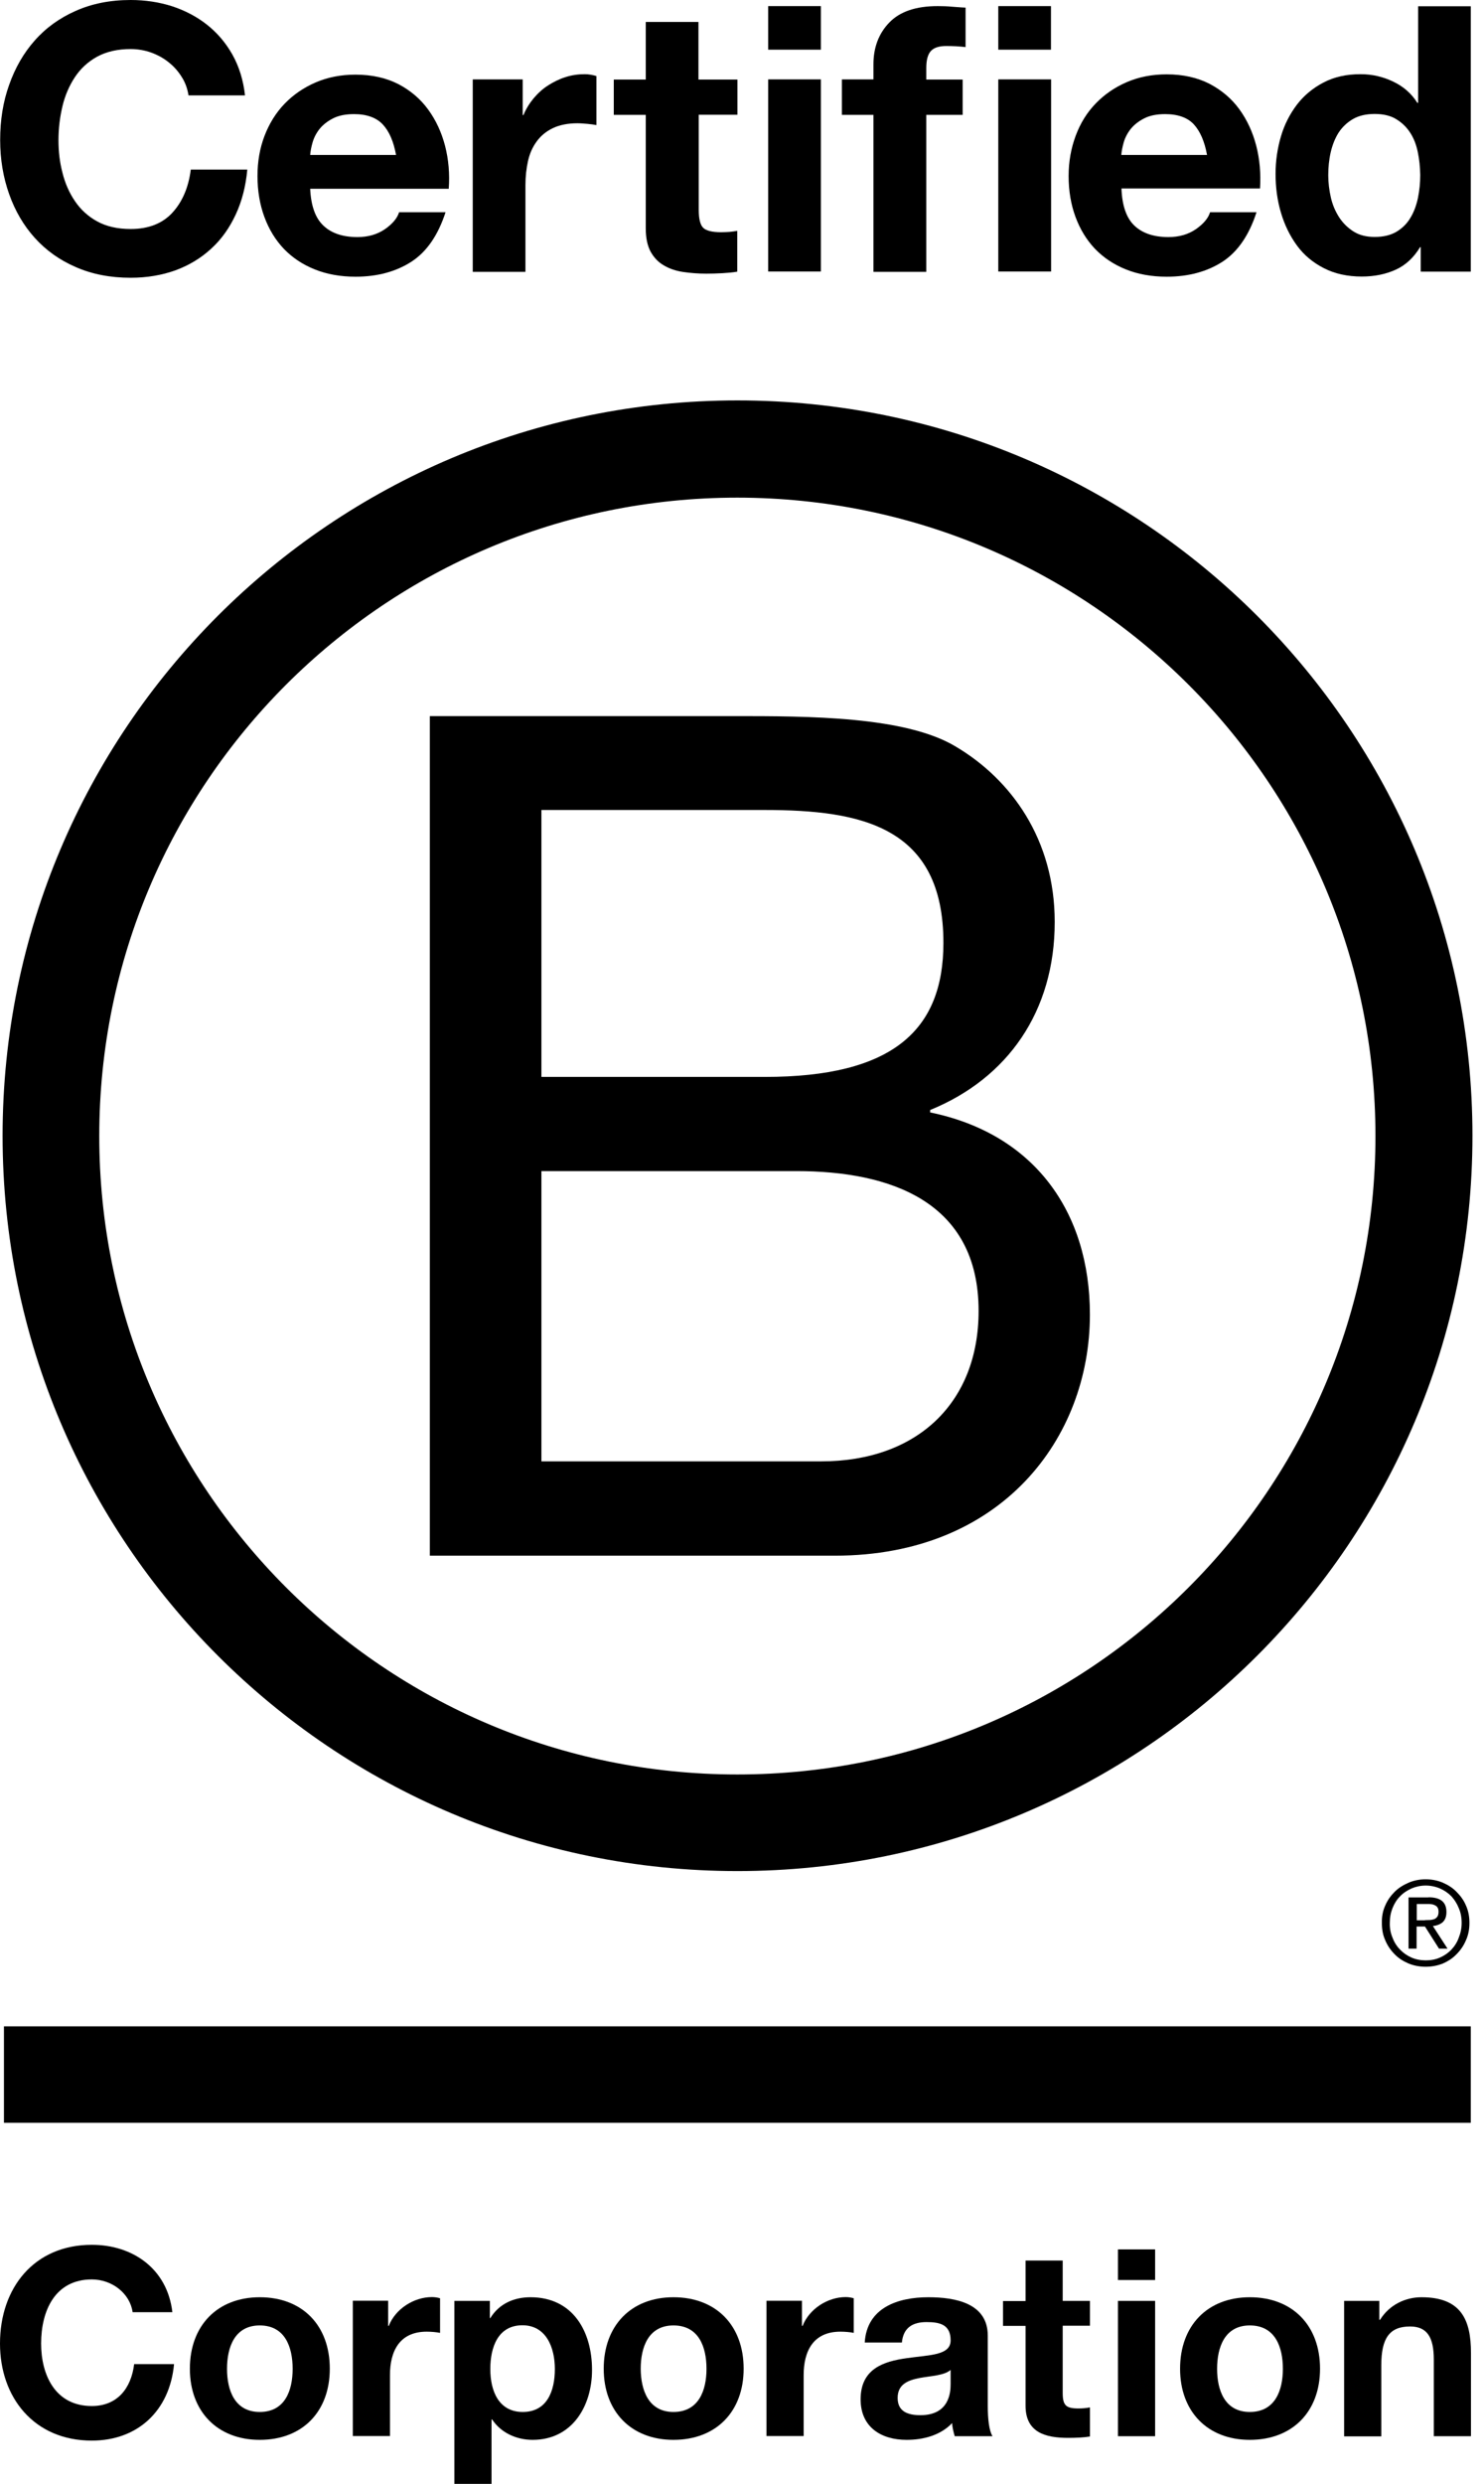 <svg width="55" height="92" viewBox="0 0 55 92" fill="none" xmlns="http://www.w3.org/2000/svg">
<path d="M15.93 26.524H27.205C29.948 26.524 33.565 26.524 35.433 27.659C37.482 28.878 39.09 31.096 39.09 34.149C39.09 37.456 37.352 39.939 34.474 41.113V41.203C38.306 41.987 40.394 44.86 40.394 48.692C40.394 53.263 37.126 57.62 30.947 57.62H15.93V26.524ZM20.066 39.888H28.345C33.046 39.888 34.965 38.189 34.965 34.922C34.965 30.61 31.917 30.001 28.345 30.001H20.066V39.888ZM20.066 54.127H30.433C34 54.127 36.269 51.948 36.269 48.556C36.269 44.504 33.001 43.376 29.519 43.376H20.066V54.127Z" fill="black"/>
<path d="M50.977 42.078C50.977 55.137 40.39 65.724 27.326 65.724C14.267 65.724 3.679 55.137 3.679 42.078C3.679 29.019 14.267 18.432 27.326 18.432C40.39 18.437 50.977 29.024 50.977 42.078ZM27.331 14.831C12.291 14.831 0.096 27.027 0.096 42.066C0.096 57.106 12.291 69.302 27.331 69.302C42.377 69.302 54.572 57.106 54.572 42.066C54.572 27.027 42.377 14.831 27.331 14.831Z" fill="black"/>
<path d="M54.51 75.053H0.146V78.625H54.51V75.053Z" fill="black"/>
<path d="M52.812 71.119C52.88 71.119 52.942 71.114 53.004 71.114C53.061 71.108 53.117 71.097 53.162 71.08C53.213 71.057 53.247 71.023 53.275 70.984C53.303 70.939 53.315 70.882 53.315 70.809C53.315 70.747 53.303 70.69 53.281 70.656C53.258 70.617 53.224 70.589 53.185 70.572C53.145 70.549 53.106 70.538 53.05 70.527C52.999 70.521 52.953 70.521 52.897 70.521H52.508V71.125H52.812V71.119ZM52.942 70.273C53.168 70.273 53.332 70.318 53.444 70.408C53.552 70.498 53.608 70.634 53.608 70.82C53.608 70.995 53.557 71.114 53.467 71.198C53.371 71.277 53.253 71.322 53.106 71.339L53.648 72.174H53.332L52.812 71.356H52.502V72.174H52.203V70.278H52.942V70.273ZM51.61 71.768C51.672 71.937 51.768 72.09 51.893 72.214C52.011 72.338 52.152 72.434 52.316 72.507C52.474 72.575 52.654 72.609 52.841 72.609C53.032 72.609 53.208 72.575 53.365 72.507C53.529 72.434 53.67 72.338 53.789 72.214C53.907 72.09 54.003 71.943 54.065 71.768C54.133 71.599 54.172 71.418 54.172 71.221C54.172 71.023 54.139 70.843 54.065 70.673C53.998 70.504 53.902 70.357 53.789 70.233C53.665 70.109 53.523 70.013 53.365 69.945C53.208 69.878 53.027 69.838 52.841 69.838C52.654 69.838 52.474 69.878 52.316 69.945C52.152 70.019 52.005 70.115 51.893 70.233C51.768 70.357 51.678 70.504 51.61 70.673C51.543 70.843 51.509 71.018 51.509 71.221C51.503 71.413 51.537 71.599 51.61 71.768ZM51.34 70.577C51.424 70.38 51.543 70.216 51.689 70.07C51.836 69.923 52.011 69.816 52.209 69.731C52.406 69.646 52.621 69.607 52.835 69.607C53.061 69.607 53.27 69.646 53.473 69.731C53.665 69.816 53.84 69.923 53.981 70.07C54.127 70.216 54.252 70.385 54.331 70.577C54.421 70.775 54.46 70.989 54.46 71.221C54.46 71.452 54.421 71.667 54.331 71.864C54.246 72.067 54.127 72.237 53.981 72.383C53.834 72.536 53.665 72.643 53.473 72.728C53.27 72.806 53.061 72.846 52.835 72.846C52.615 72.846 52.406 72.806 52.209 72.728C52.011 72.643 51.836 72.536 51.689 72.383C51.543 72.237 51.424 72.067 51.34 71.864C51.249 71.667 51.215 71.452 51.215 71.221C51.21 70.989 51.249 70.775 51.34 70.577Z" fill="black"/>
<path d="M6.738 2.856C6.609 2.647 6.451 2.466 6.259 2.314C6.067 2.156 5.847 2.037 5.604 1.947C5.361 1.862 5.107 1.817 4.842 1.817C4.357 1.817 3.945 1.913 3.601 2.099C3.262 2.286 2.986 2.54 2.777 2.856C2.568 3.172 2.41 3.533 2.314 3.939C2.218 4.345 2.167 4.763 2.167 5.192C2.167 5.604 2.212 6.005 2.314 6.394C2.41 6.783 2.562 7.133 2.777 7.449C2.986 7.76 3.262 8.014 3.601 8.2C3.939 8.386 4.351 8.482 4.842 8.482C5.503 8.482 6.022 8.279 6.389 7.878C6.761 7.472 6.987 6.941 7.071 6.281H9.165C9.109 6.896 8.968 7.449 8.736 7.946C8.505 8.443 8.206 8.866 7.828 9.21C7.449 9.56 7.009 9.825 6.507 10.011C6.005 10.192 5.446 10.288 4.842 10.288C4.092 10.288 3.414 10.158 2.811 9.893C2.207 9.633 1.705 9.272 1.287 8.809C0.875 8.352 0.559 7.811 0.339 7.19C0.119 6.569 0.006 5.903 0.006 5.186C0.006 4.453 0.113 3.77 0.339 3.143C0.559 2.517 0.875 1.964 1.287 1.501C1.699 1.033 2.207 0.666 2.811 0.401C3.409 0.135 4.086 0 4.842 0C5.384 0 5.898 0.079 6.377 0.231C6.857 0.389 7.291 0.615 7.67 0.914C8.048 1.213 8.364 1.58 8.612 2.02C8.86 2.461 9.018 2.968 9.08 3.533H6.987C6.947 3.284 6.868 3.059 6.738 2.856Z" fill="black"/>
<path d="M11.981 8.352C12.274 8.635 12.698 8.781 13.245 8.781C13.64 8.781 13.979 8.685 14.267 8.488C14.549 8.29 14.724 8.081 14.791 7.861H16.513C16.236 8.714 15.813 9.329 15.243 9.696C14.673 10.062 13.984 10.249 13.177 10.249C12.619 10.249 12.111 10.158 11.665 9.978C11.213 9.797 10.835 9.543 10.519 9.216C10.209 8.888 9.966 8.493 9.797 8.031C9.628 7.574 9.543 7.066 9.543 6.518C9.543 5.988 9.628 5.491 9.803 5.034C9.978 4.577 10.226 4.176 10.547 3.843C10.869 3.51 11.253 3.245 11.699 3.053C12.145 2.861 12.636 2.765 13.177 2.765C13.781 2.765 14.312 2.884 14.763 3.115C15.215 3.352 15.581 3.663 15.869 4.058C16.157 4.453 16.366 4.904 16.496 5.406C16.625 5.909 16.671 6.439 16.631 6.992H11.496C11.524 7.607 11.682 8.07 11.981 8.352ZM14.188 4.611C13.95 4.357 13.595 4.227 13.121 4.227C12.81 4.227 12.551 4.278 12.342 4.385C12.133 4.492 11.97 4.622 11.845 4.774C11.721 4.932 11.637 5.096 11.586 5.271C11.535 5.446 11.507 5.598 11.496 5.739H14.678C14.588 5.243 14.425 4.865 14.188 4.611Z" fill="black"/>
<path d="M19.372 2.94V4.261H19.401C19.491 4.041 19.615 3.838 19.773 3.646C19.931 3.459 20.106 3.296 20.309 3.166C20.512 3.036 20.727 2.929 20.958 2.856C21.19 2.782 21.427 2.748 21.675 2.748C21.805 2.748 21.946 2.771 22.104 2.816V4.633C22.014 4.616 21.901 4.599 21.771 4.588C21.641 4.577 21.517 4.566 21.398 4.566C21.043 4.566 20.738 4.628 20.49 4.746C20.242 4.865 20.044 5.028 19.892 5.237C19.739 5.446 19.632 5.683 19.57 5.959C19.508 6.236 19.474 6.535 19.474 6.857V10.068H17.521V2.94H19.372Z" fill="black"/>
<path d="M27.331 2.94V4.25H25.897V7.777C25.897 8.11 25.953 8.33 26.061 8.437C26.168 8.544 26.394 8.601 26.721 8.601C26.834 8.601 26.935 8.595 27.037 8.589C27.139 8.578 27.235 8.567 27.325 8.55V10.062C27.161 10.091 26.975 10.107 26.772 10.119C26.569 10.13 26.371 10.136 26.179 10.136C25.875 10.136 25.587 10.113 25.321 10.074C25.051 10.034 24.814 9.955 24.605 9.831C24.396 9.712 24.238 9.543 24.114 9.323C23.995 9.103 23.933 8.815 23.933 8.454V4.255H22.748V2.946H23.933V0.813H25.886V2.946H27.331V2.94Z" fill="black"/>
<path d="M28.471 1.84V0.226H30.423V1.84H28.471ZM30.423 2.94V10.057H28.471V2.94H30.423Z" fill="black"/>
<path d="M31.203 4.25V2.94H32.371V2.387C32.371 1.755 32.569 1.236 32.964 0.83C33.359 0.423 33.957 0.226 34.753 0.226C34.928 0.226 35.103 0.231 35.278 0.248C35.453 0.26 35.622 0.277 35.786 0.282V1.744C35.554 1.716 35.317 1.704 35.069 1.704C34.804 1.704 34.612 1.766 34.499 1.891C34.386 2.015 34.33 2.224 34.33 2.517V2.946H35.678V4.255H34.33V10.068H32.371V4.255H31.203V4.25Z" fill="black"/>
<path d="M36.998 1.84V0.226H38.951V1.84H36.998ZM38.956 2.94V10.057H36.998V2.94H38.956Z" fill="black"/>
<path d="M42.038 8.352C42.331 8.635 42.755 8.781 43.302 8.781C43.697 8.781 44.035 8.685 44.323 8.488C44.605 8.29 44.781 8.081 44.848 7.861H46.569C46.293 8.714 45.87 9.329 45.305 9.696C44.735 10.062 44.047 10.249 43.24 10.249C42.681 10.249 42.173 10.158 41.727 9.978C41.276 9.797 40.898 9.543 40.582 9.216C40.271 8.888 40.029 8.493 39.859 8.031C39.69 7.574 39.605 7.066 39.605 6.518C39.605 5.988 39.696 5.491 39.865 5.034C40.04 4.56 40.288 4.165 40.61 3.832C40.932 3.499 41.315 3.234 41.761 3.042C42.207 2.85 42.698 2.754 43.24 2.754C43.844 2.754 44.374 2.873 44.826 3.104C45.277 3.341 45.644 3.651 45.932 4.046C46.219 4.441 46.428 4.893 46.558 5.395C46.688 5.897 46.733 6.428 46.699 6.981H41.564C41.586 7.607 41.744 8.07 42.038 8.352ZM44.25 4.611C44.019 4.357 43.657 4.227 43.183 4.227C42.873 4.227 42.613 4.278 42.405 4.385C42.196 4.492 42.032 4.622 41.908 4.774C41.784 4.932 41.699 5.096 41.648 5.271C41.598 5.446 41.569 5.598 41.558 5.739H44.735C44.645 5.243 44.481 4.865 44.25 4.611Z" fill="black"/>
<path d="M52.631 9.154C52.4 9.537 52.1 9.82 51.728 9.989C51.356 10.158 50.938 10.243 50.47 10.243C49.939 10.243 49.471 10.141 49.064 9.932C48.658 9.724 48.325 9.447 48.066 9.092C47.806 8.736 47.608 8.33 47.473 7.873C47.337 7.415 47.275 6.936 47.275 6.439C47.275 5.959 47.343 5.502 47.473 5.056C47.603 4.611 47.806 4.221 48.066 3.877C48.325 3.538 48.658 3.262 49.047 3.059C49.443 2.85 49.9 2.748 50.424 2.748C50.848 2.748 51.248 2.839 51.626 3.019C52.01 3.2 52.309 3.459 52.529 3.809H52.558V0.231H54.51V10.062H52.654V9.154H52.631ZM52.546 5.632C52.49 5.361 52.4 5.124 52.264 4.915C52.129 4.707 51.959 4.543 51.745 4.413C51.536 4.283 51.265 4.221 50.949 4.221C50.633 4.221 50.357 4.283 50.137 4.413C49.916 4.543 49.742 4.712 49.606 4.921C49.476 5.13 49.38 5.373 49.318 5.643C49.256 5.914 49.228 6.196 49.228 6.49C49.228 6.766 49.262 7.043 49.324 7.314C49.386 7.59 49.493 7.833 49.634 8.053C49.775 8.268 49.956 8.443 50.17 8.578C50.385 8.713 50.645 8.776 50.949 8.776C51.271 8.776 51.536 8.713 51.756 8.584C51.971 8.454 52.146 8.285 52.275 8.064C52.405 7.85 52.495 7.602 52.552 7.331C52.608 7.054 52.637 6.772 52.637 6.479C52.631 6.185 52.603 5.903 52.546 5.632Z" fill="black"/>
<path d="M4.915 85.64C4.819 84.951 4.159 84.427 3.403 84.427C2.037 84.427 1.524 85.589 1.524 86.802C1.524 87.954 2.037 89.116 3.403 89.116C4.334 89.116 4.859 88.478 4.972 87.564H6.45C6.292 89.291 5.102 90.397 3.403 90.397C1.258 90.397 0 88.794 0 86.802C0 84.748 1.258 83.145 3.403 83.145C4.927 83.145 6.202 84.037 6.388 85.64H4.915Z" fill="black"/>
<path d="M9.627 85.087C11.208 85.087 12.223 86.131 12.223 87.734C12.223 89.325 11.208 90.369 9.627 90.369C8.059 90.369 7.037 89.319 7.037 87.734C7.037 86.136 8.059 85.087 9.627 85.087ZM9.627 89.336C10.57 89.336 10.846 88.529 10.846 87.739C10.846 86.932 10.564 86.131 9.627 86.131C8.696 86.131 8.414 86.938 8.414 87.739C8.414 88.529 8.696 89.336 9.627 89.336Z" fill="black"/>
<path d="M13.076 85.216H14.385V86.148H14.408C14.656 85.516 15.339 85.081 16.011 85.081C16.107 85.081 16.225 85.098 16.31 85.126V86.407C16.18 86.379 15.977 86.362 15.813 86.362C14.803 86.362 14.453 87.09 14.453 87.971V90.228H13.076V85.216Z" fill="black"/>
<path d="M16.846 85.222H18.155V85.86H18.172C18.499 85.329 19.041 85.087 19.662 85.087C21.236 85.087 21.942 86.357 21.942 87.779C21.942 89.116 21.208 90.369 19.741 90.369C19.142 90.369 18.567 90.109 18.239 89.613H18.217V92H16.84V85.222H16.846ZM20.564 87.745C20.564 86.949 20.243 86.125 19.362 86.125C18.459 86.125 18.172 86.932 18.172 87.745C18.172 88.558 18.482 89.336 19.374 89.336C20.277 89.336 20.564 88.558 20.564 87.745Z" fill="black"/>
<path d="M24.96 85.087C26.54 85.087 27.561 86.131 27.561 87.734C27.561 89.325 26.54 90.369 24.96 90.369C23.391 90.369 22.375 89.319 22.375 87.734C22.375 86.136 23.391 85.087 24.96 85.087ZM24.96 89.336C25.902 89.336 26.184 88.529 26.184 87.739C26.184 86.932 25.902 86.131 24.96 86.131C24.029 86.131 23.746 86.938 23.746 87.739C23.752 88.529 24.034 89.336 24.96 89.336Z" fill="black"/>
<path d="M28.414 85.217H29.723V86.148H29.746C29.994 85.516 30.677 85.081 31.343 85.081C31.439 85.081 31.557 85.098 31.642 85.126V86.407C31.518 86.379 31.315 86.362 31.145 86.362C30.135 86.362 29.785 87.09 29.785 87.971V90.228H28.408V85.217H28.414Z" fill="black"/>
<path d="M32.049 86.763C32.128 85.471 33.279 85.087 34.408 85.087C35.407 85.087 36.609 85.307 36.609 86.509V89.116C36.609 89.573 36.654 90.025 36.784 90.234H35.384C35.339 90.076 35.294 89.912 35.288 89.748C34.854 90.205 34.216 90.369 33.601 90.369C32.653 90.369 31.896 89.895 31.896 88.868C31.896 87.734 32.749 87.463 33.601 87.344C34.447 87.22 35.232 87.248 35.232 86.684C35.232 86.091 34.82 86.007 34.34 86.007C33.815 86.007 33.477 86.221 33.426 86.763H32.049ZM35.226 87.784C34.989 87.987 34.509 87.999 34.081 88.078C33.652 88.162 33.268 88.309 33.268 88.817C33.268 89.331 33.663 89.455 34.114 89.455C35.187 89.455 35.232 88.603 35.232 88.304V87.784H35.226Z" fill="black"/>
<path d="M39.386 85.222H40.396V86.142H39.386V88.625C39.386 89.094 39.505 89.206 39.967 89.206C40.114 89.206 40.249 89.195 40.396 89.167V90.245C40.165 90.284 39.86 90.296 39.589 90.296C38.748 90.296 38.009 90.098 38.009 89.105V86.148H37.174V85.228H38.009V83.727H39.386V85.222Z" fill="black"/>
<path d="M42.811 84.449H41.434V83.315H42.811V84.449ZM41.434 85.222H42.811V90.234H41.434V85.222Z" fill="black"/>
<path d="M46.321 85.087C47.901 85.087 48.923 86.131 48.923 87.734C48.923 89.325 47.901 90.369 46.321 90.369C44.752 90.369 43.736 89.319 43.736 87.734C43.736 86.136 44.752 85.087 46.321 85.087ZM46.321 89.336C47.263 89.336 47.546 88.529 47.546 87.739C47.546 86.932 47.263 86.131 46.321 86.131C45.39 86.131 45.108 86.938 45.108 87.739C45.108 88.529 45.39 89.336 46.321 89.336Z" fill="black"/>
<path d="M49.81 85.222H51.12V85.922H51.148C51.498 85.358 52.096 85.087 52.683 85.087C54.145 85.087 54.517 85.911 54.517 87.152V90.234H53.14V87.4C53.14 86.576 52.898 86.17 52.26 86.17C51.509 86.17 51.193 86.588 51.193 87.609V90.239H49.816V85.222H49.81Z" fill="black"/>
</svg>
